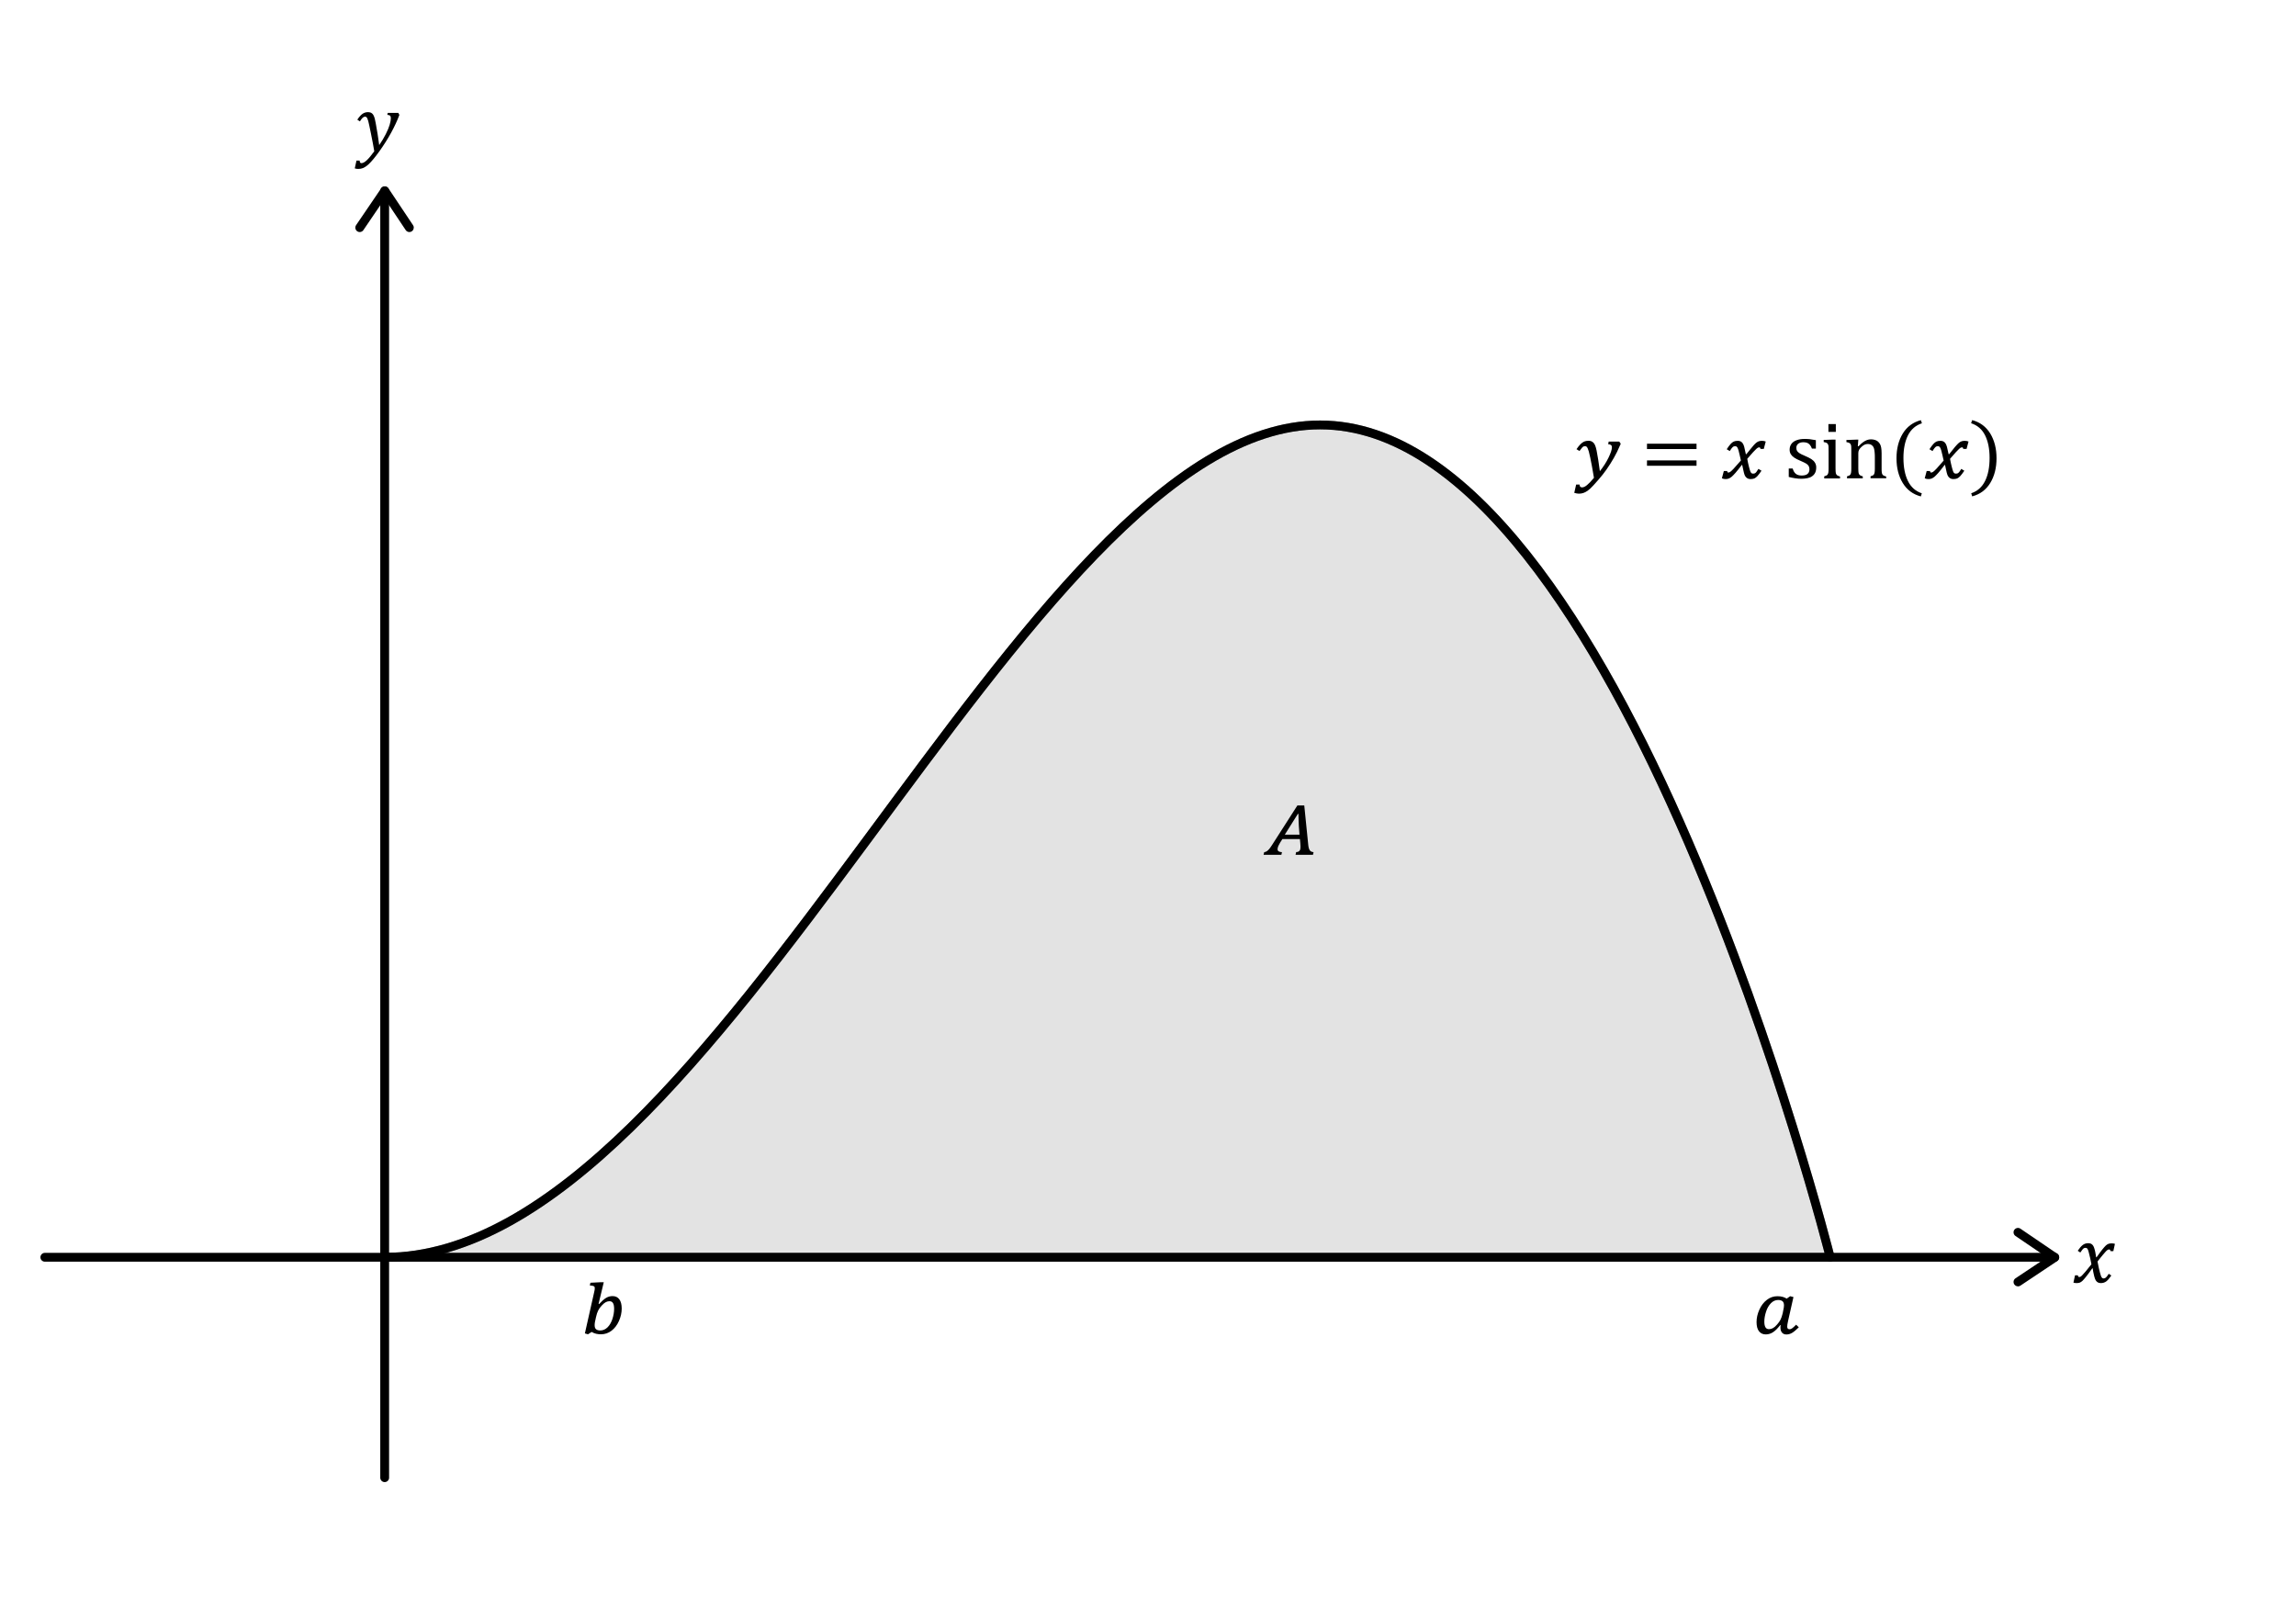 <?xml version="1.0" encoding="UTF-8"?><svg id="Ebene_1" xmlns="http://www.w3.org/2000/svg" viewBox="0 0 390.17 273.09"><defs><style>.cls-1{fill:#e3e3e3;stroke:#929292;}.cls-1,.cls-2{stroke-linecap:round;stroke-linejoin:round;stroke-width:1.5px;}.cls-2{fill:none;stroke:#000;}</style></defs><path class="cls-1" d="M311.02,213.68H65.37c57.32,0,107.86-141.46,158.97-141.46s86.68,141.46,86.68,141.46Z"/><path d="M101.72,221.6l.09,.03c.43-.47,.81-.81,1.16-1.03,.35-.22,.72-.32,1.13-.32,.49,0,.87,.18,1.14,.54,.27,.36,.41,.89,.41,1.58s-.16,1.41-.47,2.11-.74,1.26-1.27,1.66-1.13,.6-1.79,.6c-.29,0-.57-.03-.82-.09s-.51-.16-.76-.31c-.1,.06-.21,.12-.31,.2l-.31,.2-.53-.15,1.56-6.93c.05-.2,.08-.35,.1-.47,.01-.11,.02-.22,.02-.31,0-.15-.06-.26-.17-.32s-.34-.1-.67-.12l.1-.46,1.75-.09h.52l-.88,3.67Zm-.58,2.88c-.06,.28-.09,.52-.09,.73,0,.33,.08,.57,.24,.7,.16,.14,.4,.21,.72,.21,.46,0,.87-.18,1.23-.53,.36-.35,.63-.83,.83-1.42,.19-.59,.29-1.17,.29-1.72,0-.44-.06-.77-.19-.98-.13-.21-.32-.32-.59-.32-.21,0-.42,.05-.62,.15-.2,.1-.43,.29-.7,.58s-.47,.57-.61,.85c-.14,.28-.27,.67-.38,1.17l-.12,.58Z"/><path d="M302.53,225.19c-.43,.56-.83,.96-1.22,1.22-.38,.25-.8,.38-1.24,.38-.5,0-.88-.18-1.16-.54s-.41-.88-.41-1.57,.16-1.38,.47-2.08,.74-1.27,1.28-1.68c.54-.42,1.13-.62,1.79-.62,.37,0,.68,.04,.94,.12,.26,.08,.47,.18,.64,.29l.59-.41,.56,.14-.91,4.04c-.06,.26-.1,.47-.12,.61-.02,.14-.03,.27-.03,.39,0,.29,.13,.43,.4,.43,.17,0,.34-.07,.5-.2s.37-.32,.61-.57l.46,.44c-.43,.42-.8,.74-1.11,.93s-.65,.29-.99,.29c-.32,0-.57-.1-.75-.31s-.27-.49-.27-.84c0-.15,.01-.29,.04-.41l-.09-.03Zm.53-2.6c.07-.29,.1-.53,.1-.74,0-.32-.08-.56-.25-.7-.17-.14-.41-.21-.74-.21-.46,0-.87,.18-1.23,.55-.36,.37-.64,.85-.83,1.45-.19,.6-.29,1.15-.29,1.67,0,.45,.07,.78,.2,.98,.13,.21,.33,.31,.59,.31,.23,0,.46-.06,.68-.18,.22-.12,.45-.32,.7-.61s.45-.56,.58-.82,.26-.62,.37-1.08l.12-.62Z"/><path d="M220.16,145.27l.1-.45c.18,0,.32-.04,.42-.1s.18-.15,.24-.26c.05-.11,.08-.3,.08-.58,0-.12-.01-.31-.03-.55l-.07-.73h-2.98l-.39,.62c-.09,.14-.18,.31-.28,.52s-.15,.41-.15,.59c0,.32,.25,.48,.75,.5l-.1,.45h-3.03l.11-.45c.16-.01,.31-.07,.46-.17,.14-.1,.28-.23,.42-.4,.14-.17,.31-.42,.52-.75l4.24-6.62h1.17l.68,6.73c.04,.4,.13,.69,.25,.88,.12,.19,.34,.3,.65,.33l-.1,.45h-2.96Zm-1.83-3.41h2.5l-.11-1.44c0-.2-.02-.5-.04-.89-.02-.4-.03-.8-.03-1.2h-.1l-2.22,3.53Z"/><g><line class="cls-2" x1="65.37" y1="251.14" x2="65.37" y2="32.43"/><path d="M70.31,38.69c0,.24-.12,.48-.33,.62-.34,.23-.81,.14-1.04-.21l-3.56-5.33-3.63,5.34c-.23,.34-.7,.43-1.04,.2-.34-.24-.43-.7-.2-1.04l4.26-6.26c.14-.21,.37-.33,.62-.33,.25,0,.48,.13,.62,.33l4.18,6.26c.09,.13,.13,.27,.13,.42Z"/></g><path d="M355.4,214.84c-.07-.36-.14-.71-.21-1.04-.07-.33-.15-.64-.23-.93-.08-.29-.14-.48-.19-.56-.05-.09-.1-.15-.16-.18-.06-.03-.13-.05-.22-.05-.1,0-.18,.02-.26,.06-.08,.04-.16,.12-.25,.23-.09,.11-.21,.27-.36,.5l-.44-.29c.29-.43,.56-.76,.83-.97,.26-.21,.58-.32,.94-.32,.14,0,.27,.02,.37,.05,.11,.03,.2,.08,.28,.15,.08,.07,.16,.15,.22,.26,.06,.1,.13,.25,.18,.43,.06,.18,.12,.4,.17,.67,.05,.27,.1,.54,.14,.83h.07c.44-.62,.77-1.07,1-1.35,.23-.28,.42-.5,.57-.64,.16-.14,.3-.24,.45-.29,.14-.06,.33-.08,.57-.08,.21,0,.39,.03,.53,.08l-.27,1.24h-.48c-.03-.19-.11-.29-.24-.29-.04,0-.08,0-.13,.02-.04,.01-.1,.04-.17,.09-.07,.04-.16,.13-.29,.27-.13,.13-.27,.29-.43,.49-.16,.19-.32,.39-.49,.6l-.46,.58c.08,.44,.16,.82,.23,1.13,.07,.32,.14,.58,.2,.8,.06,.21,.11,.38,.15,.5,.04,.12,.09,.21,.14,.28,.05,.06,.1,.11,.15,.13,.05,.03,.11,.04,.18,.04,.12,0,.24-.05,.36-.14s.28-.31,.5-.65l.44,.29c-.32,.47-.61,.81-.86,1-.26,.19-.56,.29-.92,.29-.2,0-.36-.04-.5-.11-.14-.07-.25-.18-.36-.34-.1-.16-.19-.4-.27-.72-.14-.58-.23-1.03-.26-1.34h-.07c-.48,.68-.84,1.17-1.08,1.46-.24,.3-.43,.51-.58,.66-.15,.14-.3,.24-.44,.3-.14,.06-.33,.09-.57,.09-.21,0-.39-.03-.53-.08l.27-1.24h.48c.03,.19,.11,.29,.24,.29,.06,0,.13-.02,.2-.05,.07-.03,.17-.12,.3-.25,.13-.13,.31-.33,.55-.61,.23-.28,.57-.7,1.01-1.25Z"/><path d="M63.6,25.7c-.13-.8-.31-1.76-.54-2.88-.24-1.2-.4-1.95-.48-2.24-.1-.35-.2-.57-.3-.66-.06-.06-.14-.09-.24-.09-.15,0-.28,.06-.41,.18-.13,.12-.28,.32-.47,.62l-.44-.29c.31-.47,.61-.8,.88-.99,.27-.19,.58-.29,.92-.29,.19,0,.35,.03,.48,.08,.09,.04,.18,.1,.27,.18,.09,.08,.17,.2,.24,.35s.13,.32,.18,.51c.05,.19,.11,.46,.17,.81,.11,.59,.22,1.21,.32,1.86s.19,1.25,.26,1.81c.44-.64,.82-1.26,1.12-1.87,.31-.61,.53-1.14,.66-1.59s.2-.82,.2-1.1c0-.21-.05-.36-.14-.44-.09-.08-.25-.12-.46-.14l.07-.33h1.8l.18,.34c-.35,.95-.82,1.96-1.41,3.04-.58,1.06-1.25,2.11-2,3.16-.72,1-1.32,1.72-1.8,2.17-.33,.31-.65,.52-.96,.66-.25,.1-.51,.15-.79,.15-.1,0-.21,0-.33-.02-.13-.02-.22-.04-.29-.07l.29-1.33h.54c0,.29,.1,.44,.3,.44,.26,0,.57-.17,.92-.5,.35-.33,.76-.83,1.24-1.49Z"/><g><line class="cls-2" x1="7.62" y1="213.68" x2="349.17" y2="213.68"/><path d="M342.92,218.62c-.24,0-.48-.12-.62-.33-.23-.34-.14-.81,.21-1.04l5.33-3.56-5.34-3.63c-.34-.23-.43-.7-.2-1.04,.24-.34,.7-.43,1.04-.2l6.26,4.26c.21,.14,.33,.37,.33,.62,0,.25-.13,.48-.33,.62l-6.26,4.18c-.13,.09-.27,.13-.42,.13Z"/></g><g><path d="M270.87,81.22l-.35-2.01c-.21-1.14-.39-1.97-.53-2.49-.12-.41-.24-.67-.35-.78-.07-.07-.16-.11-.27-.11-.11,0-.2,.02-.28,.05-.08,.04-.16,.11-.26,.22-.1,.11-.24,.29-.42,.55l-.51-.31c.26-.38,.5-.67,.7-.87,.21-.2,.41-.34,.61-.43,.2-.08,.44-.13,.71-.13,.21,0,.38,.03,.52,.09,.13,.06,.25,.15,.36,.26,.11,.12,.2,.27,.28,.47,.08,.19,.16,.48,.24,.86s.17,.89,.27,1.54c.1,.65,.19,1.3,.28,1.95,.62-.78,1.12-1.56,1.49-2.34,.37-.77,.56-1.35,.56-1.73,0-.33-.21-.5-.64-.52l.09-.44h1.8l.25,.37c-.23,.54-.44,1-.63,1.38-.32,.65-.7,1.32-1.13,2-.43,.68-.87,1.31-1.34,1.9s-.98,1.17-1.54,1.78c-.4,.44-.73,.75-1,.93-.27,.18-.51,.31-.74,.38s-.47,.11-.74,.11c-.11,0-.24-.01-.38-.04-.15-.03-.28-.06-.4-.1l.32-1.41h.59v.04c0,.29,.14,.44,.42,.44,.25,0,.53-.13,.85-.4,.32-.26,.71-.67,1.16-1.22Z"/><path d="M279.88,76.32v-.91h8.42v.91h-8.42Zm0,2.84v-.91h8.42v.91h-8.42Z"/><path d="M295.84,78.26l-.19-.84c-.07-.31-.13-.58-.2-.82-.07-.24-.13-.41-.19-.51-.06-.1-.12-.17-.19-.21-.07-.04-.15-.05-.24-.05-.15,0-.28,.05-.4,.17-.12,.11-.28,.33-.48,.66l-.52-.31c.26-.4,.48-.69,.66-.89s.36-.34,.54-.42c.18-.08,.4-.12,.68-.12s.5,.08,.68,.24c.18,.16,.32,.43,.42,.81,.1,.38,.19,.79,.27,1.22h.09l.62-.77c.25-.32,.47-.58,.65-.78,.18-.2,.34-.35,.48-.45,.14-.1,.28-.17,.42-.21,.14-.04,.3-.06,.5-.06,.23,0,.44,.04,.62,.12l-.33,1.25h-.57c-.01-.18-.08-.26-.2-.26-.07,0-.14,.02-.21,.05-.08,.03-.18,.11-.31,.23-.13,.12-.31,.3-.54,.55-.23,.25-.55,.62-.98,1.12,.08,.45,.17,.89,.28,1.31,.11,.42,.19,.7,.25,.84,.06,.14,.12,.24,.2,.29,.07,.05,.17,.08,.29,.07,.1,0,.19-.02,.27-.05,.08-.04,.17-.11,.26-.23,.09-.11,.21-.29,.35-.52l.52,.31c-.27,.4-.5,.7-.68,.9s-.36,.33-.53,.41c-.17,.07-.39,.11-.65,.11-.18,0-.33-.03-.46-.09-.13-.06-.25-.15-.35-.27-.1-.12-.18-.26-.23-.42-.05-.16-.13-.44-.21-.84-.09-.4-.14-.66-.17-.78h-.07c-.46,.6-.81,1.05-1.07,1.34s-.47,.51-.63,.65c-.17,.14-.33,.24-.49,.31-.16,.07-.35,.1-.56,.1-.23,0-.44-.04-.63-.13l.33-1.24h.57c.01,.18,.08,.26,.19,.26,.1,0,.21-.04,.32-.11,.11-.07,.31-.25,.59-.55s.69-.76,1.23-1.39Z"/><path d="M308.57,76.24h-.66c-.1-.27-.22-.49-.36-.65-.14-.16-.29-.27-.46-.33-.17-.06-.39-.1-.64-.1-.37,0-.66,.09-.87,.26-.22,.17-.32,.41-.32,.7,0,.21,.04,.38,.13,.52,.09,.14,.22,.26,.4,.38,.18,.12,.5,.28,.96,.47,.46,.2,.82,.38,1.08,.55s.45,.36,.59,.59,.22,.49,.22,.8c0,.36-.06,.66-.18,.91s-.3,.45-.52,.6c-.22,.16-.49,.27-.8,.33s-.64,.1-1.01,.1c-.38,0-.75-.03-1.11-.09-.36-.06-.71-.13-1.05-.22v-1.43h.67c.12,.42,.3,.72,.55,.91,.24,.19,.57,.28,1,.28,.16,0,.32-.02,.48-.05,.16-.03,.3-.09,.42-.17,.12-.08,.22-.19,.29-.33,.07-.14,.11-.31,.11-.51,0-.23-.05-.42-.14-.57-.09-.15-.23-.28-.42-.4-.19-.12-.53-.28-1.01-.49-.42-.17-.75-.34-1-.51-.25-.16-.45-.36-.59-.58s-.21-.49-.21-.79c0-.37,.1-.7,.3-.97,.2-.28,.5-.49,.88-.63s.83-.22,1.35-.22c.3,0,.59,.01,.87,.04,.28,.03,.63,.09,1.06,.17v1.39Z"/><path d="M310.01,80.95c.18-.05,.3-.1,.38-.14s.14-.1,.19-.17c.05-.07,.09-.18,.12-.33,.03-.15,.04-.38,.04-.7v-2.98c0-.29,0-.53-.01-.7,0-.18-.04-.32-.1-.43-.05-.11-.14-.19-.25-.24-.11-.05-.27-.1-.47-.13v-.36l1.59-.06h.42v4.89c0,.39,.02,.66,.05,.82,.04,.15,.11,.27,.21,.35,.1,.08,.27,.15,.5,.21v.33h-2.68v-.33Zm1.96-8.88v1.33h-1.26v-1.33h1.26Z"/><path d="M320.56,81.28h-2.69v-.33c.18-.05,.3-.1,.38-.14,.08-.04,.14-.1,.19-.17,.05-.07,.09-.19,.12-.34,.03-.15,.04-.38,.04-.69v-1.79c0-.32,0-.61-.03-.87-.02-.26-.05-.47-.09-.64-.04-.17-.1-.3-.16-.39-.06-.09-.13-.17-.22-.24-.08-.07-.18-.12-.29-.16-.11-.04-.25-.06-.43-.06s-.35,.04-.51,.11c-.16,.07-.33,.19-.53,.37s-.33,.34-.42,.51c-.09,.17-.13,.36-.13,.58v2.55c0,.39,.02,.66,.05,.82,.04,.15,.11,.27,.21,.35,.1,.08,.27,.15,.5,.21v.33h-2.68v-.33c.18-.05,.3-.1,.38-.14s.14-.1,.19-.17c.05-.07,.09-.18,.12-.33,.03-.15,.04-.38,.04-.7v-2.98c0-.29,0-.53-.01-.7,0-.18-.04-.32-.1-.43-.05-.11-.14-.19-.25-.24-.11-.05-.27-.1-.47-.13v-.36l1.6-.06h.42l-.08,1.11,.1,.03c.34-.34,.61-.59,.82-.73,.21-.15,.42-.26,.63-.34,.21-.08,.44-.12,.67-.12s.47,.03,.66,.09c.19,.06,.37,.14,.51,.26,.15,.12,.27,.27,.37,.44,.1,.18,.17,.39,.21,.63s.07,.56,.07,.94v2.58c0,.31,0,.54,.03,.68,.02,.14,.05,.25,.1,.33,.04,.08,.11,.14,.2,.2,.09,.05,.24,.11,.45,.17v.33Z"/><path d="M323.46,77.82c0,1.59,.26,2.91,.77,3.94s1.3,1.73,2.35,2.08l-.16,.53c-1.34-.35-2.36-1.11-3.07-2.27-.71-1.16-1.07-2.57-1.07-4.21s.36-3.05,1.07-4.21c.71-1.16,1.74-1.92,3.07-2.27l.18,.53c-1.07,.35-1.86,1.04-2.37,2.05-.51,1.02-.77,2.3-.77,3.84Z"/><path d="M330.29,78.26l-.19-.84c-.07-.31-.13-.58-.2-.82-.07-.24-.13-.41-.19-.51-.06-.1-.12-.17-.19-.21-.07-.04-.15-.05-.24-.05-.15,0-.28,.05-.4,.17s-.28,.33-.48,.66l-.52-.31c.26-.4,.48-.69,.66-.89,.18-.2,.36-.34,.54-.42,.18-.08,.4-.12,.68-.12s.5,.08,.68,.24c.18,.16,.32,.43,.42,.81,.1,.38,.19,.79,.28,1.22h.09l.62-.77c.25-.32,.46-.58,.65-.78,.18-.2,.34-.35,.48-.45,.14-.1,.28-.17,.42-.21,.14-.04,.3-.06,.5-.06,.23,0,.44,.04,.62,.12l-.33,1.25h-.57c-.01-.18-.08-.26-.2-.26-.07,0-.14,.02-.21,.05-.08,.03-.18,.11-.31,.23-.13,.12-.31,.3-.54,.55-.23,.25-.55,.62-.98,1.12,.08,.45,.17,.89,.28,1.31,.11,.42,.19,.7,.25,.84,.06,.14,.12,.24,.2,.29,.07,.05,.17,.08,.29,.07,.1,0,.19-.02,.28-.05,.08-.04,.17-.11,.26-.23,.1-.11,.21-.29,.35-.52l.52,.31c-.27,.4-.5,.7-.68,.9-.18,.2-.36,.33-.53,.41-.17,.07-.39,.11-.65,.11-.18,0-.33-.03-.46-.09s-.25-.15-.35-.27c-.1-.12-.18-.26-.23-.42-.06-.16-.13-.44-.21-.84s-.14-.66-.17-.78h-.07c-.46,.6-.81,1.05-1.07,1.34s-.47,.51-.63,.65c-.17,.14-.33,.24-.49,.31-.16,.07-.35,.1-.56,.1-.23,0-.44-.04-.63-.13l.33-1.24h.57c.01,.18,.08,.26,.19,.26,.1,0,.21-.04,.32-.11,.11-.07,.31-.25,.59-.55,.28-.3,.69-.76,1.23-1.39Z"/><path d="M338.1,77.82c0-1.54-.26-2.82-.77-3.84-.51-1.02-1.3-1.7-2.37-2.05l.18-.53c1.33,.35,2.35,1.11,3.07,2.27,.71,1.17,1.07,2.57,1.07,4.21s-.36,3.05-1.07,4.21c-.71,1.16-1.73,1.92-3.07,2.27l-.16-.53c1.05-.35,1.83-1.04,2.35-2.08s.77-2.35,.77-3.94Z"/></g><path class="cls-2" d="M65.37,213.68c57.32,0,107.86-141.46,158.96-141.46s86.68,141.46,86.68,141.46"/></svg>